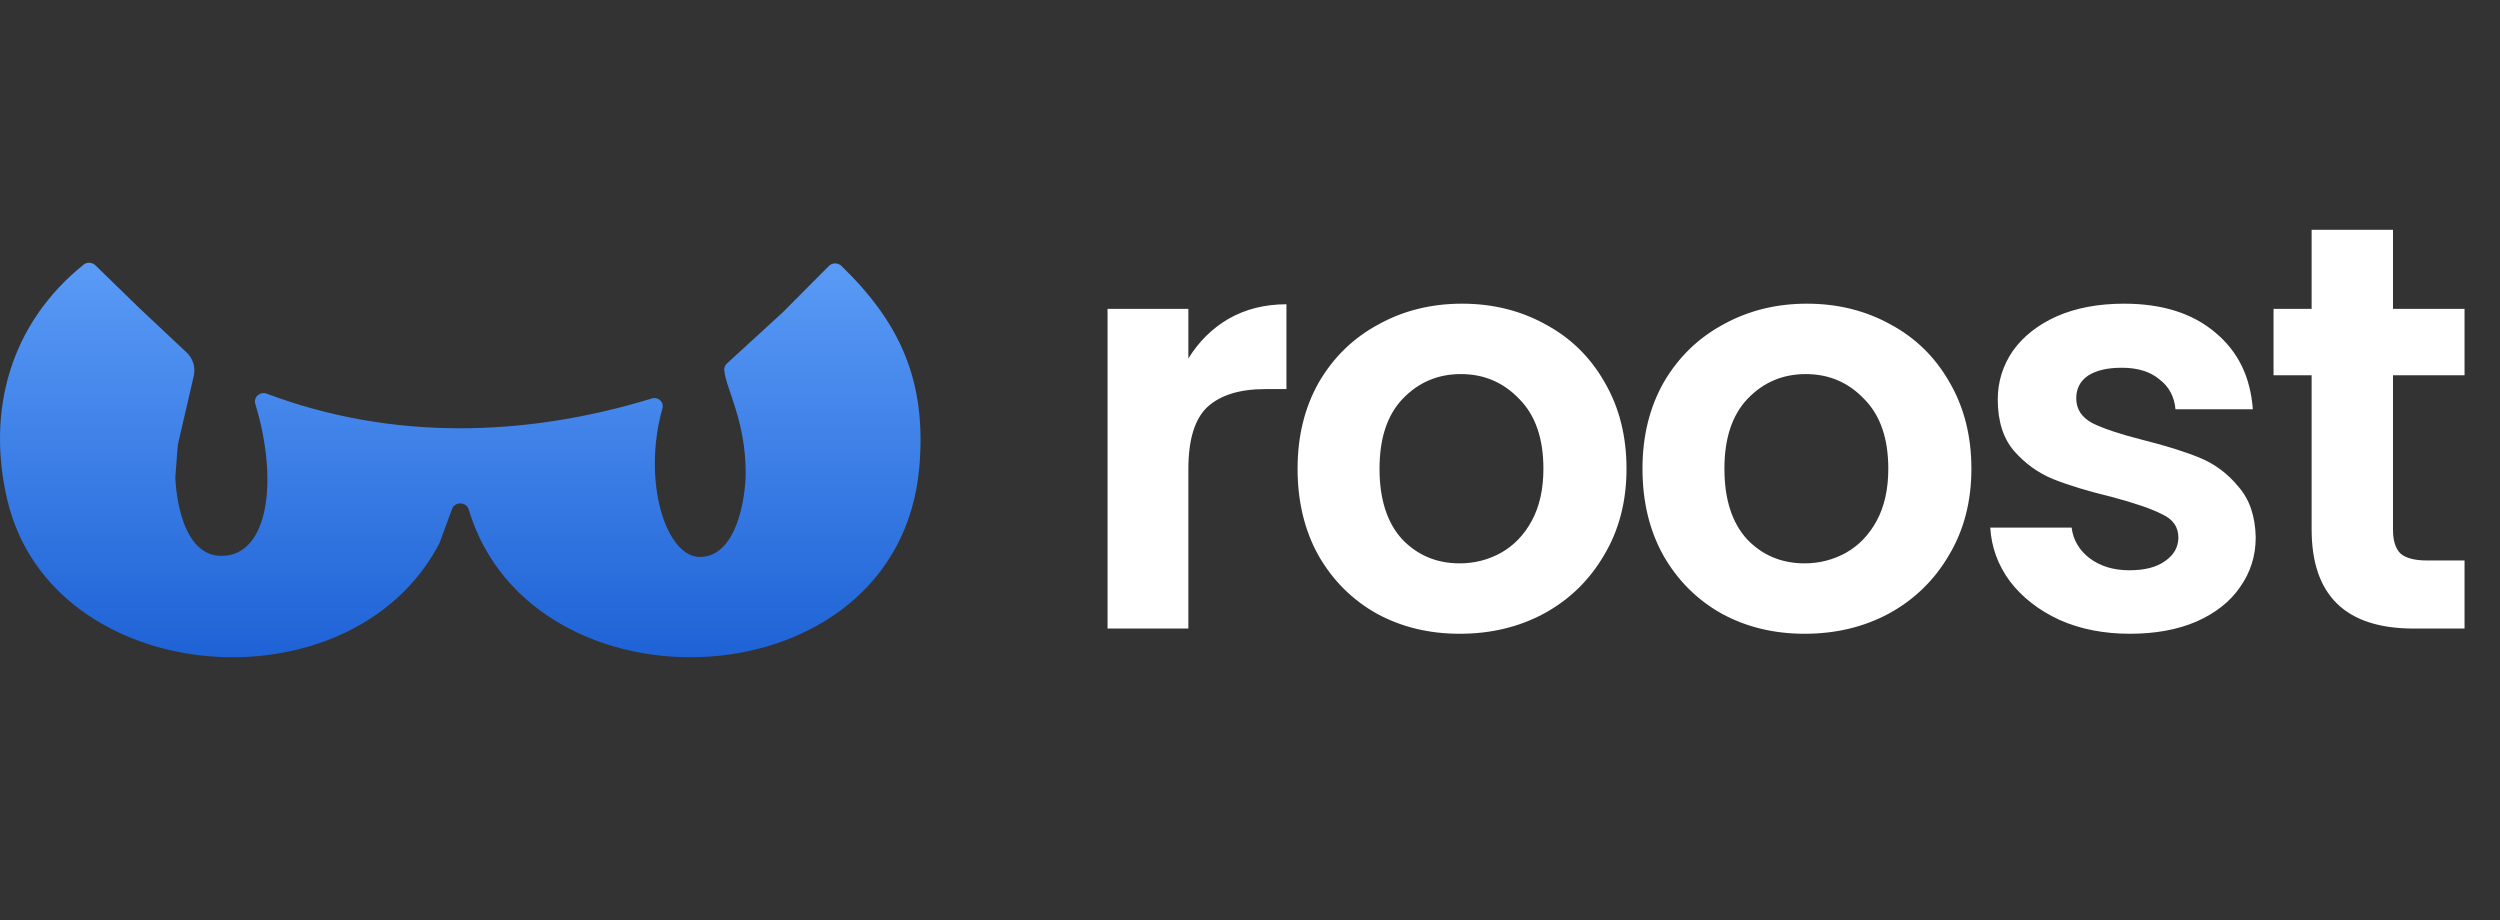<svg width="163" height="60" viewBox="0 0 163 60" fill="none" xmlns="http://www.w3.org/2000/svg">
<rect x="0" y="0" width="163" height="60" fill="#333333" stroke="none"/>
<path d="M5.448 17.257C5.675 17.074 6.008 17.093 6.216 17.295L9.063 20.066L12.222 23.034C12.238 23.049 12.258 23.07 12.279 23.095C12.622 23.492 12.747 24.025 12.63 24.531L11.598 28.979C11.598 28.979 11.426 31.084 11.431 31.116C11.431 31.116 11.535 36.164 14.369 36.242C17.472 36.328 18.198 31.439 16.645 26.336C16.512 25.898 16.955 25.503 17.393 25.668C25.553 28.738 34.224 28.511 42.507 25.978C42.916 25.853 43.304 26.217 43.191 26.618C41.851 31.389 43.421 36.313 45.626 36.313C48.046 36.313 48.617 32.44 48.617 30.817C48.617 27.432 47.337 25.348 47.22 24.154C47.204 23.984 47.269 23.816 47.397 23.698L51.01 20.389L54.042 17.344C54.264 17.12 54.633 17.117 54.86 17.338C58.741 21.093 60.413 24.902 59.942 30.429C58.619 45.985 34.678 46.947 30.562 33.228C30.406 32.708 29.658 32.682 29.471 33.192L28.664 35.384C28.655 35.407 28.645 35.43 28.633 35.452C22.869 46.466 3.37 44.922 0.475 32.588C-0.904 26.716 0.709 21.068 5.448 17.257Z" fill="url(#paint0_linear_1698_251)"/>
<path d="M77.481 23.375C78.158 22.271 79.035 21.406 80.114 20.779C81.218 20.152 82.472 19.838 83.876 19.838V25.369H82.484C80.829 25.369 79.575 25.758 78.722 26.535C77.894 27.313 77.481 28.667 77.481 30.598V40.982H72.213V20.139H77.481V23.375ZM95.175 41.321C93.168 41.321 91.362 40.882 89.757 40.004C88.152 39.101 86.885 37.834 85.957 36.204C85.054 34.574 84.602 32.693 84.602 30.561C84.602 28.429 85.066 26.548 85.995 24.917C86.948 23.287 88.239 22.033 89.87 21.155C91.5 20.252 93.319 19.8 95.325 19.8C97.332 19.8 99.15 20.252 100.78 21.155C102.411 22.033 103.69 23.287 104.618 24.917C105.571 26.548 106.048 28.429 106.048 30.561C106.048 32.693 105.559 34.574 104.58 36.204C103.627 37.834 102.323 39.101 100.668 40.004C99.037 40.882 97.206 41.321 95.175 41.321ZM95.175 36.731C96.128 36.731 97.018 36.505 97.846 36.054C98.699 35.577 99.376 34.875 99.877 33.947C100.379 33.019 100.63 31.89 100.63 30.561C100.63 28.579 100.103 27.062 99.05 26.008C98.021 24.93 96.755 24.39 95.25 24.39C93.745 24.39 92.478 24.93 91.45 26.008C90.447 27.062 89.945 28.579 89.945 30.561C89.945 32.542 90.434 34.072 91.412 35.151C92.415 36.204 93.67 36.731 95.175 36.731ZM117.662 41.321C115.655 41.321 113.849 40.882 112.244 40.004C110.639 39.101 109.372 37.834 108.444 36.204C107.541 34.574 107.09 32.693 107.09 30.561C107.09 28.429 107.554 26.548 108.482 24.917C109.435 23.287 110.727 22.033 112.357 21.155C113.987 20.252 115.806 19.8 117.812 19.8C119.819 19.8 121.637 20.252 123.268 21.155C124.898 22.033 126.177 23.287 127.105 24.917C128.058 26.548 128.535 28.429 128.535 30.561C128.535 32.693 128.046 34.574 127.068 36.204C126.115 37.834 124.81 39.101 123.155 40.004C121.524 40.882 119.693 41.321 117.662 41.321ZM117.662 36.731C118.615 36.731 119.505 36.505 120.333 36.054C121.186 35.577 121.863 34.875 122.365 33.947C122.866 33.019 123.117 31.89 123.117 30.561C123.117 28.579 122.59 27.062 121.537 26.008C120.509 24.93 119.242 24.39 117.737 24.39C116.232 24.39 114.965 24.93 113.937 26.008C112.934 27.062 112.432 28.579 112.432 30.561C112.432 32.542 112.921 34.072 113.899 35.151C114.903 36.204 116.157 36.731 117.662 36.731ZM138.87 41.321C137.164 41.321 135.634 41.02 134.28 40.418C132.925 39.791 131.847 38.951 131.044 37.897C130.267 36.844 129.84 35.678 129.765 34.398H135.07C135.17 35.201 135.559 35.866 136.236 36.392C136.939 36.919 137.804 37.182 138.832 37.182C139.836 37.182 140.613 36.982 141.165 36.58C141.742 36.179 142.03 35.665 142.03 35.038C142.03 34.361 141.679 33.859 140.977 33.533C140.3 33.182 139.208 32.806 137.704 32.404C136.148 32.028 134.869 31.639 133.866 31.238C132.888 30.837 132.035 30.222 131.308 29.394C130.605 28.567 130.254 27.451 130.254 26.046C130.254 24.892 130.58 23.839 131.232 22.886C131.91 21.932 132.863 21.18 134.092 20.628C135.346 20.076 136.813 19.8 138.494 19.8C140.977 19.8 142.958 20.427 144.438 21.682C145.918 22.911 146.733 24.579 146.884 26.686H141.842C141.767 25.858 141.416 25.206 140.789 24.729C140.187 24.227 139.372 23.977 138.343 23.977C137.39 23.977 136.65 24.152 136.123 24.503C135.622 24.855 135.371 25.344 135.371 25.971C135.371 26.673 135.722 27.212 136.424 27.588C137.127 27.94 138.218 28.303 139.698 28.68C141.203 29.056 142.444 29.445 143.422 29.846C144.401 30.247 145.241 30.874 145.943 31.727C146.67 32.555 147.047 33.658 147.072 35.038C147.072 36.242 146.733 37.32 146.056 38.273C145.404 39.227 144.451 39.979 143.197 40.531C141.968 41.058 140.525 41.321 138.87 41.321ZM156.023 24.466V34.549C156.023 35.251 156.186 35.765 156.512 36.091C156.863 36.392 157.44 36.543 158.243 36.543H160.688V40.982H157.378C152.938 40.982 150.718 38.825 150.718 34.511V24.466H148.235V20.139H150.718V14.985H156.023V20.139H160.688V24.466H156.023Z" fill="white"/>
<defs>
<linearGradient id="paint0_linear_1698_251" x1="29.397" y1="17.131" x2="29.397" y2="55.715" gradientUnits="userSpaceOnUse">
<stop stop-color="#5A9BF6"/>
<stop offset="1" stop-color="#0046C6"/>
</linearGradient>
</defs>
</svg>

